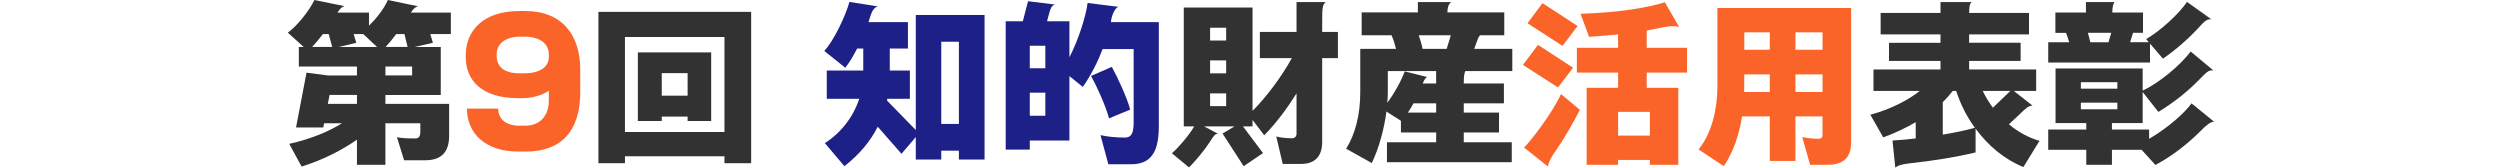 <?xml version="1.0" encoding="UTF-8"?><svg id="_レイヤー_2" xmlns="http://www.w3.org/2000/svg" width="1550" height="103.9" viewBox="0 0 1550 103.9"><defs><style>.cls-1{fill:none;}.cls-2{fill:#fa6428;}.cls-3{fill:#323232;}.cls-4{fill:#1d2087;}.cls-5{isolation:isolate;}</style></defs><g id="_レイヤー_2-2"><g><rect class="cls-1" y="0" width="1550" height="103.9"/><g id="_第9回_知的財産活用表彰"><g class="cls-5"><path class="cls-3" d="m266.78,21.11l1.62,5.41-11.26,2.6h16.13v29.76h-34.31v5.52h39.5v19.81c0,9.52-4.33,15.15-14.72,15.15h-13.2l-4.44-14.29c3.14.65,7.04.76,11.47.76,2.49,0,3.03-1.95,3.03-4v-5.41h-21.65v25.76h-17.64v-15.59c-8.77,6.17-20.67,12.45-34.31,16.67l-7.68-14.07c14.18-3.14,25.33-8.12,32.69-12.77h-11.04l-.54,2.6h-16.88l6.49-33.98,13.2,1.73h18.07v-5.52h-36.04v-12.12h3.03l-9.85-8.88c5.3-3.68,13.42-13.64,16.45-20.24l18.72,3.79c-1.52.43-2.71,1.41-4.44,4h19.59v8.12c4.44-4.33,9.31-10.39,11.69-15.91l18.83,3.9c-1.73.33-2.81,1.3-4.55,3.9h24.78v13.31h-12.77Zm-62.99,0h-3.57c-2.27,3.03-4.65,5.84-6.71,8.01h12.45l-2.16-8.01Zm17.53,37.77h-16.99l-1.08,5.52h18.07v-5.52Zm3.9-37.77h-5.95l1.62,5.41-10.71,2.6h23.59l-8.55-8.01Zm30.3,20.13h-16.56v5.52h16.56v-5.52Zm-4.76-20.13h-5.09c-2.27,3.03-4.55,5.84-6.6,8.01h13.64l-1.95-8.01Z"/><path class="cls-2" d="m325.99,93.94h-4.98c-19.37,0-31.5-10.71-31.5-26.62h19.37c0,6.17,4.44,10.61,13.1,10.61h3.46c9.74,0,14.83-6.49,14.83-15.59v-6.06c-4.55,2.92-10.28,4.55-16.13,4.55h-3.25c-21.54,0-32.14-10.5-32.14-25.43v-1.19c0-15.26,11.04-27.38,33.12-27.38h3.9c22.73,0,33.98,14.94,33.98,36.26v14.07c0,24.03-11.69,36.8-33.77,36.8Zm14.29-60.28c0-6.39-5.3-10.93-15.15-10.93h-2.49c-10.5,0-14.72,5.41-14.72,10.93v.54c0,6.6,3.68,11.26,14.5,11.26h2.49c9.96,0,15.37-4,15.37-10.17v-1.62Z"/><path class="cls-3" d="m449.16,101.2v-4.33h-61.69v4.33h-16.45V7.36h94.7v93.84h-16.56Zm0-78.25h-61.69v58.88h61.69V22.95Zm-22.84,52.06v-2.71h-16.02v2.71h-14.83v-42.53h45.46v42.53h-14.61Zm0-29.66h-16.02v13.96h16.02v-13.96Z"/><path class="cls-4" d="m594.52,98.92v-5.52h-10.93v5.52h-15.8v-13.96l-8.87,10.39-14.72-16.78c-4.55,8.98-11.26,17.1-20.67,24.46l-12.12-14.29c9.96-6.39,17.53-16.02,21.32-27.49h-20.13v-17.53h22.62v-13.64h-3.79c-2.27,4.44-4.76,8.66-7.36,11.91l-12.99-10.39c5.74-6.28,12.88-20.89,15.58-30.41l17.75,2.81c-3.9.65-4.76,6.49-5.95,9.74h24.46v16.34h-11.26v13.64h12.45v17.53h-13.96c-.11.33-.11.76-.22,1.08l17.86,18.29V9.31h42.64v89.61h-15.91Zm0-73.06h-10.93v50.98h10.93V25.87Z"/><path class="cls-4" d="m701.13,101.85h-13.96l-4.87-18.08c4.33.97,9.2,1.52,15.26,1.52,3.57,0,5.3-2.38,5.3-9.09V30.41h-19.26c-3.03,8.12-7.04,15.91-12.23,23.49l-8.33-6.71v39.94h-24.57v5.63h-14.94V13.2h10.61l3.25-12.45,16.67,2.06c-2.06.76-2.71,1.73-4.33,8.23l-.54,2.16h13.85v22.3c5.74-11.04,10.39-26.08,11.26-33.66l19.16,2.38c-2.81.87-4.65,7.14-4.65,9.52h29.66v64.72c0,16.99-5.74,23.38-17.32,23.38Zm-53.03-73.49h-9.63v13.96h9.63v-13.96Zm0,29.11h-9.63v14.29h9.63v-14.29Zm39.5,15.91c-2.06-7.79-7.79-20.35-11.15-26.3l12.88-5.63c3.46,6.17,9.96,20.35,11.36,26.52l-13.1,5.41Z"/><path class="cls-3" d="m819.75,36.04v52.06c0,8.98-4.65,13.53-13.1,13.53h-11.36l-4-16.99c2.6.65,6.17,1.08,9.85,1.08,1.62,0,2.71-1.19,2.71-2.71v-25.11c-5.84,9.31-12.55,18.4-20.02,25.97l-7.25-9.52v4h-5.95l12.45,16.56-12.01,8.12-13.1-20.24,7.47-4.44h-18.94l8.66,4.55c-1.73.11-2.6,1.08-4.98,4.98-3.25,5.09-9.31,12.34-12.99,15.91l-10.61-8.77c4.11-3.57,10.39-10.82,13.85-16.67h-6.49V4.65h42.64v64.07c8.44-8.33,18.18-21.43,24.35-32.69h-19.81v-16.23h22.73V1.3h17.97c-2.06,1.95-2.06,4.44-2.06,12.66v5.84h9.74v16.23h-9.74Zm-59.53-18.83h-9.96v7.9h9.96v-7.9Zm0,20.24h-9.96v8.01h9.96v-8.01Zm0,20.46h-9.96v7.9h9.96v-7.9Z"/><path class="cls-3" d="m908.5,44.05c-.65,1.3-.97,3.46-.97,7.68h24.89v12.34h-24.89v5.74h21.86v12.34h-21.86v6.06h29.76v12.34h-77.38v-12.34h30.52v-6.06h-21.86v-7.25l-8.98-5.74c-1.41,10.71-4.54,22.51-9.09,31.93l-15.91-8.88c5.63-8.88,8.77-21.1,8.77-34.85v-27.06h22.19c-.76-2.92-1.62-5.84-2.81-8.44h-18.51V7.68h34.85V1.3h20.56c-1.3,1.19-2.17,2.71-2.27,6.39h35.28v14.18h-15.04c-.87.87-1.51,2.49-2.6,5.63l-.97,2.81h23.59v13.75h-29.11Zm-18.08,0h-29.98v13.31c0,2.06-.11,4.11-.33,6.39,4.33-5.74,8.88-14.07,10.82-19.48l13.85,3.46c-.87.43-1.62,1.51-2.71,4h8.33v-7.68Zm0,20.02h-14.07c-1.08,1.95-2.27,4-3.46,5.74h17.53v-5.74Zm-10.82-42.21c.97,2.71,1.84,5.52,2.38,8.44h14.94l2.6-8.44h-19.91Z"/><path class="cls-2" d="m965.98,54.22l-21.75-13.96,9.31-12.45,21.75,14.18-9.31,12.23Zm-1.3,39.07c-3.46,4.87-4.44,7.04-4.98,9.96l-14.83-11.8c4-3.57,17.86-21.86,22.94-33.12l11.69,9.74c-3.68,7.47-9.96,18.29-14.83,25.22Zm4.11-64.83l-21.75-14.07,9.31-12.45,21.75,14.18-9.31,12.34Zm52.17,16.56v9.42h19.59v47.73h-17.64v-3.03h-19.7v3.03h-19.48v-47.73h19.48v-9.42h-25.54v-15.37h25.54v-8.33c-5.52.54-11.47,1.08-17.97,1.51l-5.3-14.29c24.24-.76,42.1-3.9,52.28-7.14l8.88,15.37c-1.19-.43-2.38-.54-3.57-.54-5.41,0-11.26,1.84-16.56,2.71v10.71h25v15.37h-25Zm1.95,24.35h-19.7v14.72h19.7v-14.72Z"/><path class="cls-2" d="m1133.09,102.17h-10.82l-4.87-17.21c3.35.76,6.82,1.08,10.28,1.08,1.41,0,2.27-.87,2.27-2.17v-11.69h-16.78v27.6h-15.91v-27.6h-17.21c-1.73,11.15-5.2,21.65-11.26,30.85l-15.69-10.39c8.44-10.28,11.69-25.54,11.69-39.07V4.98h82.91v83.12c0,8.33-3.57,14.07-14.61,14.07Zm-35.82-56.06h-15.8l-.11,10.93h15.91v-10.93Zm0-26.08h-15.8v10.82h15.8v-10.82Zm32.69,0h-16.78v10.82h16.78v-10.82Zm0,26.08h-16.78v10.93h16.78v-10.93Z"/><path class="cls-3" d="m1254.53,103.58c-11.8-4.76-21.97-13.31-29.66-23.81v14.72c-11.58,2.81-25.43,5.09-41.24,6.82-5.41.65-7.03,1.41-8.55,2.6l-1.73-16.78c4.98-.32,9.74-.76,14.39-1.3v-10.07c-6.17,3.57-12.99,6.82-20.13,9.42l-8.01-14.07c13.2-3.46,24.13-9.52,30.63-14.72h-28.68v-13.31h41.56v-5.3h-31.93v-11.26h31.93v-5.19h-37.12v-13.31h37.12V1.3h19.48c-1.3.76-1.62,1.95-1.73,6.71h37.12v13.31h-37.12v5.19h31.93v11.26h-31.93v5.3h41.56v13.31h-13.85l11.58,9.09c-2.92.22-4.11,1.73-8.01,5.41l-6.6,6.17c5.52,4.65,11.91,8.23,18.94,10.28l-9.96,16.23Zm-41.67-47.19h-2.17c-1.73,2.27-3.79,4.65-6.17,6.93v20.13c7.36-1.19,14.07-2.6,19.92-4.22-5.09-6.93-8.98-14.72-11.58-22.84Zm16.45,0c1.62,3.46,3.79,6.93,6.28,10.39l10.82-10.39h-17.1Z"/><path class="cls-3" d="m1370.34,11.91c-2.38,0-4.33,2.06-6.82,4.87-6.49,7.04-14.4,14.07-22.51,19.59l-8.01-9.31v11.69h-63.1v-12.55h12.99c-.54-1.95-1.19-3.9-1.95-5.84h-6.6V7.79h18.94V1.3h17.75c-.87,1.19-1.3,2.49-1.41,6.49h19.05v12.55h-6.17l-1.84,5.84h11.58l-1.62-1.95c8.98-5.2,20.35-15.69,25.33-23.05l15.15,10.82c-.22,0-.43-.11-.76-.11Zm-6.17,69.48c-7.04,7.04-16.78,15.04-27.82,20.89l-8.55-9.42h-18.4v9.31h-15.91v-9.31h-23.59v-12.55h23.59v-4h-19.05v-33.88h54.01v13.75c9.63-4.44,23.16-15.37,29.76-24.24l14.18,11.8c-.32-.11-.76-.11-1.08-.11-2.16,0-3.9,1.73-7.14,5.09-7.14,7.36-15.8,14.5-25.98,20.67l-9.74-12.34v19.26h-19.05v4h23.05v5.74c11.26-6.49,21.97-15.91,26.3-21.97l13.96,11.36c-2.06.11-4.33,1.62-8.55,5.95Zm-51.41-30.41h-22.62v4h22.62v-4Zm0,12.66h-22.62v4.11h22.62v-4.11Zm-18.29-43.29c.54,1.84,1.08,3.9,1.52,5.84h11.26l1.73-5.84h-14.5Z"/></g></g></g></g></svg>